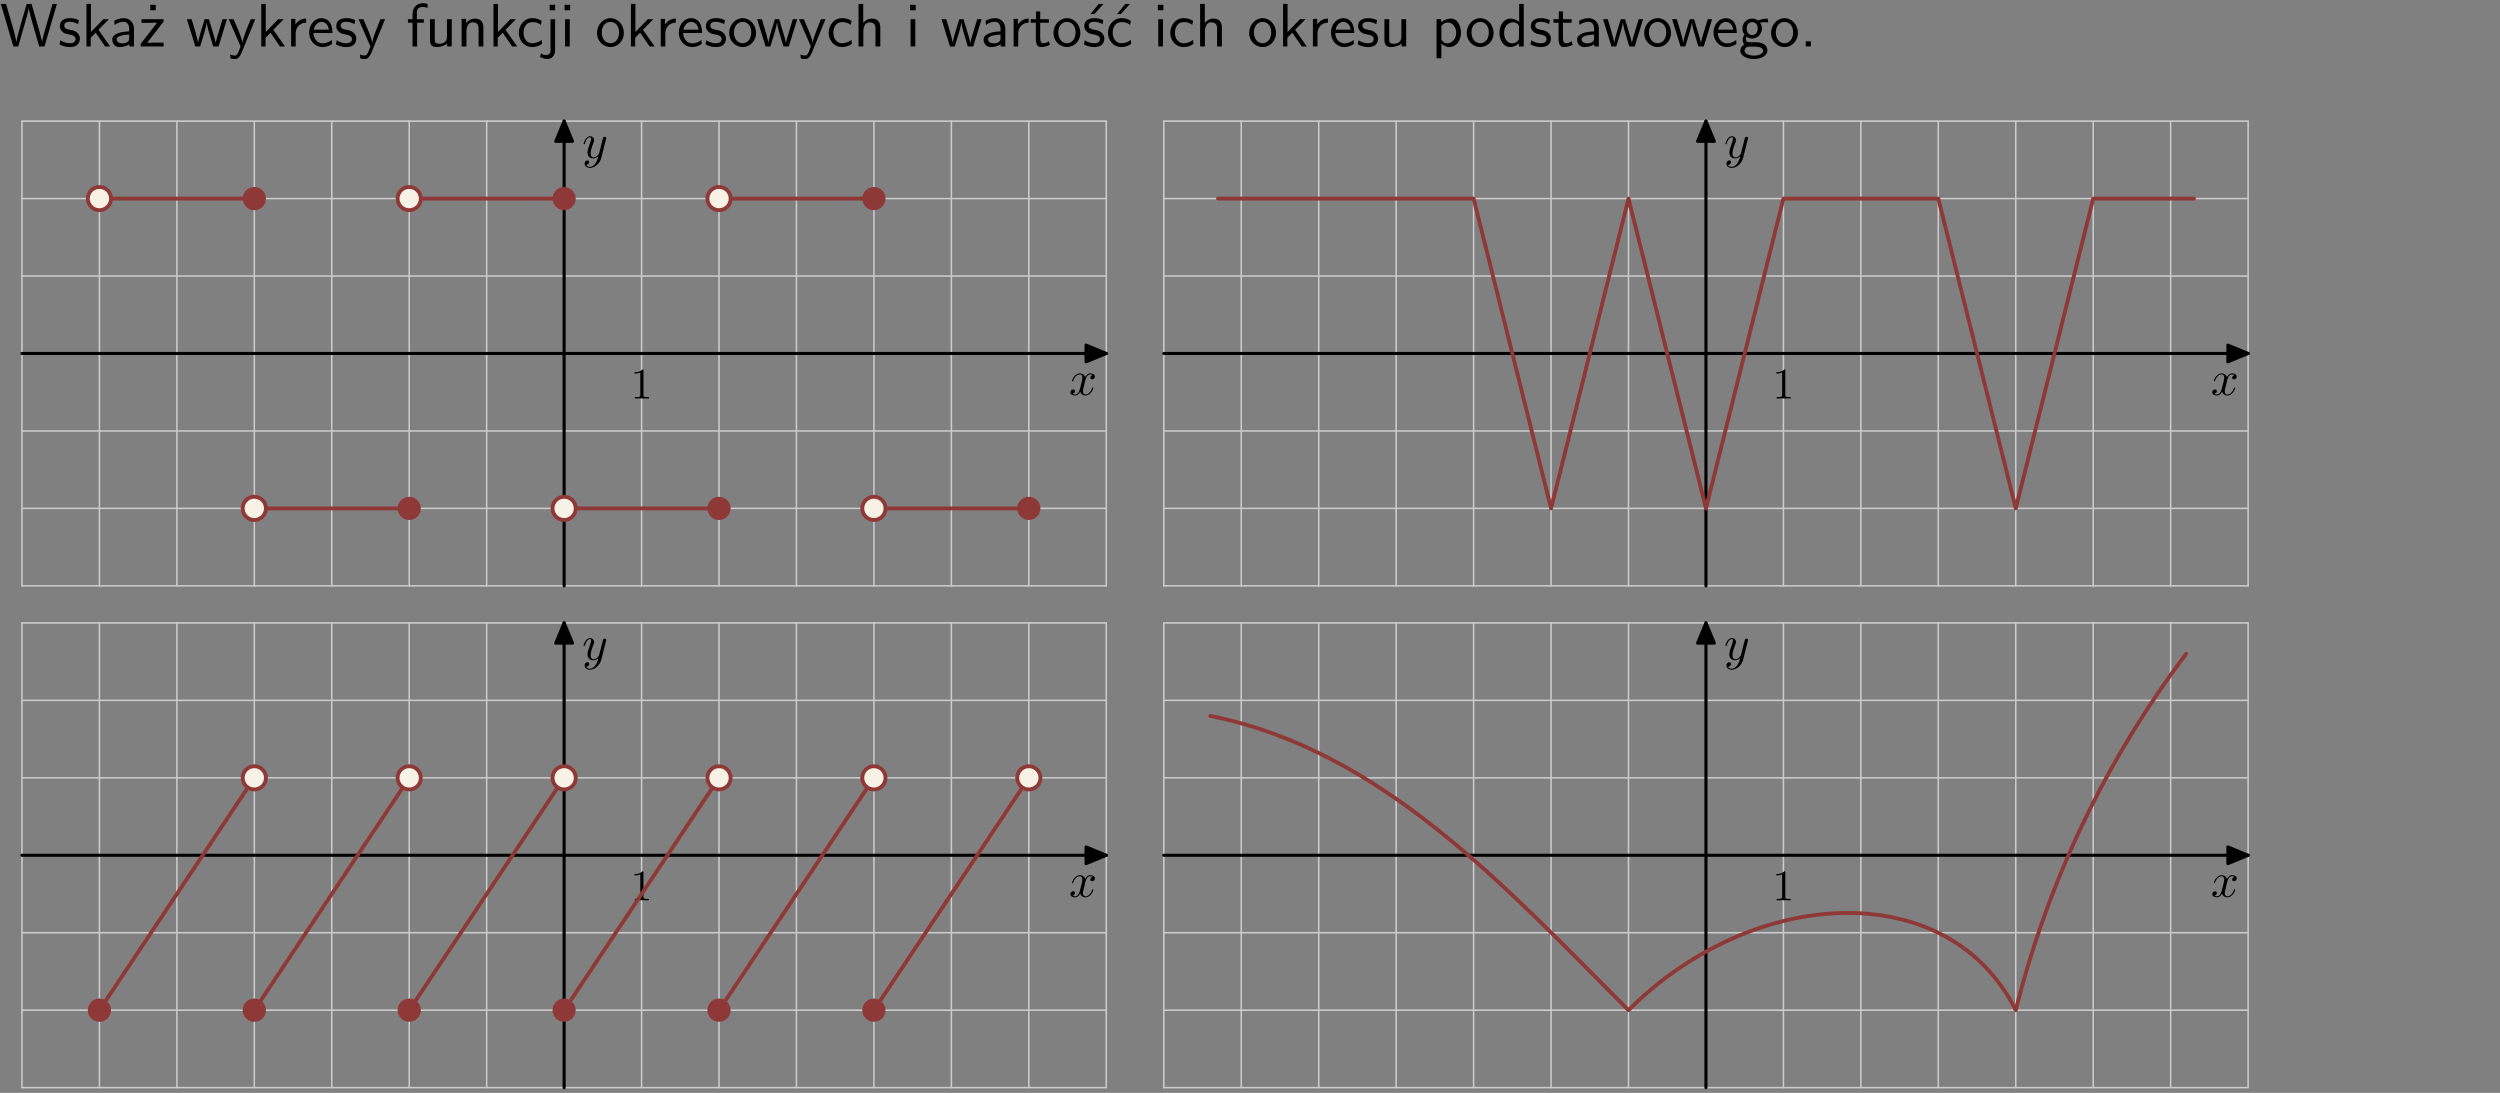 <?xml version="1.0" encoding="UTF-8"?>
<svg width="366pt" height="160pt" version="1.2" viewBox="0 0 366 160" xmlns="http://www.w3.org/2000/svg" xmlns:xlink="http://www.w3.org/1999/xlink">
 <rect x="0" y="0" width="366" height="160" fill="#808080" stroke="none"/>
 <defs>
  <symbol id="glyph0-1" overflow="visible">
   <path d="m8.328-6.219h-0.641l-0.812 2.812c-0.234 0.797-0.672 2.297-0.719 2.766 0-0.016-0.062-0.484-0.656-2.531l-0.875-3.047h-0.719l-0.812 2.797c-0.203 0.688-0.641 2.25-0.688 2.766h-0.016c-0.031-0.359-0.281-1.25-0.344-1.547-0.125-0.422-0.172-0.609-0.422-1.484l-0.734-2.531h-0.766l1.828 6.219h0.719l0.891-3.109c0.203-0.656 0.578-2 0.641-2.453 0.047 0.266 0.25 1.109 0.5 1.969l1.031 3.594h0.781z"/>
  </symbol>
  <symbol id="glyph0-2" overflow="visible">
   <path d="m3.078-3.844c-0.469-0.219-0.828-0.297-1.297-0.297-0.219 0-1.484 0-1.484 1.188 0 0.438 0.266 0.719 0.484 0.891 0.281 0.203 0.469 0.234 0.969 0.328 0.328 0.062 0.844 0.172 0.844 0.656 0 0.609-0.703 0.609-0.844 0.609-0.734 0-1.234-0.328-1.391-0.438l-0.109 0.609c0.281 0.141 0.781 0.391 1.516 0.391 0.156 0 0.641 0 1.031-0.281 0.281-0.219 0.438-0.578 0.438-0.953 0-0.5-0.344-0.812-0.359-0.828-0.344-0.312-0.594-0.375-1.031-0.453-0.5-0.094-0.906-0.188-0.906-0.625 0-0.562 0.641-0.562 0.75-0.562 0.297 0 0.766 0.047 1.281 0.344z"/>
  </symbol>
  <symbol id="glyph0-3" overflow="visible">
   <path d="m2.516-2.438 1.516-1.547h-0.812l-1.812 1.875v-4.109h-0.656v6.219h0.625v-1.266l0.719-0.75 1.391 2.016h0.734z"/>
  </symbol>
  <symbol id="glyph0-4" overflow="visible">
   <path d="m3.578-2.594c0-0.906-0.656-1.547-1.484-1.547-0.578 0-0.984 0.156-1.406 0.391l0.062 0.594c0.453-0.328 0.906-0.453 1.344-0.453 0.422 0 0.781 0.359 0.781 1.031v0.375c-1.344 0.031-2.484 0.406-2.484 1.188 0 0.391 0.25 1.109 1.031 1.109 0.125 0 0.969-0.016 1.484-0.422v0.328h0.672zm-0.703 1.406c0 0.172 0 0.391-0.297 0.562-0.266 0.172-0.609 0.172-0.703 0.172-0.438 0-0.828-0.203-0.828-0.578 0-0.625 1.453-0.688 1.828-0.703z"/>
  </symbol>
  <symbol id="glyph0-5" overflow="visible">
   <path d="m3.594-3.625v-0.359h-3.219v0.531h1.25c0.109 0 0.219-0.016 0.328-0.016h0.688l-2.391 3.094v0.375h3.359v-0.562h-1.328c-0.109 0-0.203 0.016-0.312 0.016h-0.766zm-1.141-2.469h-0.797v0.797h0.797z"/>
  </symbol>
  <symbol id="glyph0-6" overflow="visible">
   <path d="m5.984-3.984h-0.641l-0.578 1.906c-0.109 0.312-0.375 1.203-0.422 1.594-0.031-0.281-0.266-1.078-0.422-1.594l-0.578-1.906h-0.625l-0.516 1.688c-0.094 0.312-0.406 1.344-0.438 1.797-0.047-0.422-0.344-1.438-0.484-1.938l-0.469-1.547h-0.688l1.234 3.984h0.703c0.047-0.141 0.359-1.141 0.562-1.844 0.125-0.422 0.375-1.297 0.391-1.641h0.016c0.016 0.25 0.172 0.875 0.281 1.266l0.656 2.219h0.797z"/>
  </symbol>
  <symbol id="glyph0-7" overflow="visible">
   <path d="m4-3.984h-0.672c-1.172 2.859-1.188 3.266-1.188 3.469h-0.016c-0.047-0.594-0.766-2.266-0.812-2.344l-0.484-1.125h-0.703l1.734 3.984c-0.094 0.281-0.281 0.719-0.312 0.812-0.234 0.516-0.391 0.516-0.516 0.516-0.141 0-0.438-0.031-0.703-0.141l0.062 0.578c0.188 0.047 0.438 0.078 0.641 0.078 0.312 0 0.641-0.109 1.016-1.031z"/>
  </symbol>
  <symbol id="glyph0-8" overflow="visible">
   <path d="m1.406-1.922c0-0.891 0.641-1.547 1.531-1.562v-0.594c-0.797 0-1.297 0.453-1.578 0.859v-0.812h-0.625v4.031h0.672z"/>
  </symbol>
  <symbol id="glyph0-9" overflow="visible">
   <path d="m3.719-1.969c0-0.297-0.016-0.969-0.359-1.516-0.375-0.547-0.922-0.656-1.25-0.656-0.984 0-1.797 0.953-1.797 2.109 0 1.188 0.859 2.125 1.938 2.125 0.562 0 1.078-0.203 1.422-0.469l-0.047-0.578c-0.562 0.469-1.156 0.5-1.359 0.5-0.719 0-1.297-0.625-1.328-1.516zm-2.734-0.484c0.141-0.688 0.625-1.141 1.125-1.141 0.469 0 0.969 0.312 1.094 1.141z"/>
  </symbol>
  <symbol id="glyph0-10" overflow="visible">
   <path d="m1.578-3.469h0.984v-0.516h-1.016v-1.062c0-0.672 0.609-0.734 0.844-0.734 0.172 0 0.422 0.016 0.719 0.156v-0.594c-0.109-0.031-0.391-0.109-0.719-0.109-0.844 0-1.484 0.641-1.484 1.531v0.812h-0.672v0.516h0.672v3.469h0.672z"/>
  </symbol>
  <symbol id="glyph0-11" overflow="visible">
   <path d="m3.906-3.984h-0.703v2.609c0 0.672-0.5 0.984-1.078 0.984-0.641 0-0.703-0.234-0.703-0.625v-2.969h-0.703v3c0 0.656 0.219 1.078 0.953 1.078 0.484 0 1.125-0.141 1.562-0.531v0.438h0.672z"/>
  </symbol>
  <symbol id="glyph0-12" overflow="visible">
   <path d="m3.906-2.672c0-0.594-0.141-1.406-1.234-1.406-0.812 0-1.25 0.609-1.297 0.672v-0.625h-0.656v4.031h0.703v-2.203c0-0.594 0.234-1.328 0.906-1.328 0.859 0 0.875 0.641 0.875 0.922v2.609h0.703z"/>
  </symbol>
  <symbol id="glyph0-13" overflow="visible">
   <path d="m3.672-3.75c-0.531-0.297-0.828-0.391-1.375-0.391-1.25 0-1.969 1.094-1.969 2.156 0 1.109 0.812 2.078 1.938 2.078 0.484 0 0.969-0.125 1.453-0.453l-0.047-0.594c-0.469 0.359-0.953 0.484-1.406 0.484-0.734 0-1.25-0.656-1.25-1.531 0-0.703 0.344-1.562 1.297-1.562 0.453 0 0.766 0.078 1.25 0.391z"/>
  </symbol>
  <symbol id="glyph0-14" overflow="visible">
   <path d="m1.656-6.094h-0.797v0.797h0.797zm-2.203 7.625c0.438 0.25 0.844 0.312 1.078 0.312 0.562 0 1.125-0.469 1.125-1.312v-4.516h-0.672v4.594c0 0.578-0.453 0.656-0.703 0.656-0.266 0-0.5-0.094-0.688-0.281z"/>
  </symbol>
  <symbol id="glyph0-15" overflow="visible">
   <path d="m1.469-6.094h-0.812v0.797h0.812zm-0.062 2.109h-0.688v3.984h0.688z"/>
  </symbol>
  <symbol id="glyph0-16" overflow="visible">
   <path d="m4.203-1.969c0-1.203-0.891-2.172-1.953-2.172-1.109 0-1.984 1-1.984 2.172s0.922 2.062 1.969 2.062c1.078 0 1.969-0.906 1.969-2.062zm-1.969 1.5c-0.625 0-1.266-0.516-1.266-1.594s0.688-1.531 1.266-1.531c0.625 0 1.266 0.469 1.266 1.531s-0.609 1.594-1.266 1.594z"/>
  </symbol>
  <symbol id="glyph0-17" overflow="visible">
   <path d="m3.906-2.672c0-0.594-0.141-1.406-1.234-1.406-0.562 0-0.984 0.281-1.266 0.641v-2.781h-0.688v6.219h0.703v-2.203c0-0.594 0.234-1.328 0.906-1.328 0.859 0 0.875 0.641 0.875 0.922v2.609h0.703z"/>
  </symbol>
  <symbol id="glyph0-18" overflow="visible">
   <path d="m1.562-3.469h1.266v-0.516h-1.266v-1.141h-0.609v1.141h-0.781v0.516h0.75v2.406c0 0.531 0.125 1.156 0.75 1.156s1.078-0.219 1.312-0.328l-0.156-0.531c-0.234 0.188-0.516 0.297-0.797 0.297-0.344 0-0.469-0.281-0.469-0.75z"/>
  </symbol>
  <symbol id="glyph0-19" overflow="visible">
   <path d="m3.078-3.844c-0.469-0.219-0.828-0.297-1.297-0.297-0.219 0-1.484 0-1.484 1.188 0 0.438 0.266 0.719 0.484 0.891 0.281 0.203 0.469 0.234 0.969 0.328 0.328 0.062 0.844 0.172 0.844 0.656 0 0.609-0.703 0.609-0.844 0.609-0.734 0-1.234-0.328-1.391-0.438l-0.109 0.609c0.281 0.141 0.781 0.391 1.516 0.391 0.156 0 0.641 0 1.031-0.281 0.281-0.219 0.438-0.578 0.438-0.953 0-0.5-0.344-0.812-0.359-0.828-0.344-0.312-0.594-0.375-1.031-0.453-0.5-0.094-0.906-0.188-0.906-0.625 0-0.562 0.641-0.562 0.75-0.562 0.297 0 0.766 0.047 1.281 0.344zm0.031-2.375h-0.703l-1.203 1.484h0.562z"/>
  </symbol>
  <symbol id="glyph0-20" overflow="visible">
   <path d="m3.672-3.75c-0.531-0.297-0.828-0.391-1.375-0.391-1.25 0-1.969 1.094-1.969 2.156 0 1.109 0.812 2.078 1.938 2.078 0.484 0 0.969-0.125 1.453-0.453l-0.047-0.594c-0.469 0.359-0.953 0.484-1.406 0.484-0.734 0-1.25-0.656-1.25-1.531 0-0.703 0.344-1.562 1.297-1.562 0.453 0 0.766 0.078 1.25 0.391zm-0.125-2.469h-0.688l-1.203 1.484h0.547z"/>
  </symbol>
  <symbol id="glyph0-21" overflow="visible">
   <path d="m1.438-0.406c0.281 0.25 0.672 0.5 1.203 0.5 0.875 0 1.672-0.875 1.672-2.094 0-1.078-0.578-2.078-1.438-2.078-0.531 0-1.047 0.188-1.469 0.531v-0.438h-0.672v5.719h0.703zm0-2.578c0.219-0.312 0.562-0.516 0.953-0.516 0.672 0 1.219 0.672 1.219 1.5 0 0.922-0.641 1.547-1.312 1.547-0.344 0-0.594-0.172-0.766-0.422-0.094-0.125-0.094-0.141-0.094-0.312z"/>
  </symbol>
  <symbol id="glyph0-22" overflow="visible">
   <path d="m3.891-6.219h-0.672v2.625c-0.469-0.391-0.969-0.484-1.312-0.484-0.891 0-1.578 0.938-1.578 2.094 0 1.172 0.688 2.078 1.531 2.078 0.297 0 0.828-0.078 1.328-0.562v0.469h0.703zm-0.703 4.969c0 0.125 0 0.297-0.297 0.547-0.203 0.188-0.422 0.25-0.656 0.25-0.562 0-1.219-0.422-1.219-1.531 0-1.188 0.781-1.547 1.312-1.547 0.391 0 0.672 0.203 0.859 0.484z"/>
  </symbol>
  <symbol id="glyph0-23" overflow="visible">
   <path d="m3.156-3.5c0.203 0 0.453-0.047 0.672-0.047 0.156 0 0.5 0.031 0.516 0.031l-0.094-0.562c-0.625 0-1.141 0.172-1.422 0.281-0.188-0.156-0.484-0.281-0.844-0.281-0.781 0-1.422 0.641-1.422 1.453 0 0.344 0.109 0.656 0.297 0.891-0.266 0.375-0.266 0.719-0.266 0.766 0 0.234 0.078 0.5 0.234 0.688-0.469 0.266-0.578 0.688-0.578 0.922 0 0.672 0.891 1.203 1.984 1.203 1.109 0 1.984-0.531 1.984-1.219 0-1.25-1.5-1.25-1.844-1.25h-0.781c-0.125 0-0.531 0-0.531-0.469 0-0.094 0.047-0.25 0.109-0.328 0.188 0.141 0.484 0.266 0.812 0.266 0.812 0 1.438-0.672 1.438-1.469 0-0.422-0.203-0.75-0.297-0.891zm-1.172 1.828c-0.328 0-0.797-0.203-0.797-0.953 0-0.734 0.469-0.938 0.797-0.938 0.391 0 0.812 0.25 0.812 0.938 0 0.703-0.422 0.953-0.812 0.953zm0.406 1.703c0.188 0 1.203 0 1.203 0.609 0 0.406-0.609 0.703-1.344 0.703s-1.375-0.281-1.375-0.703c0-0.031 0-0.609 0.703-0.609z"/>
  </symbol>
  <symbol id="glyph0-24" overflow="visible">
   <path d="m1.609-0.75h-0.734v0.75h0.734z"/>
  </symbol>
  <symbol id="glyph1-1" overflow="visible">
   <path d="m2.391-2.172c0.047-0.188 0.219-0.844 0.719-0.844 0.031 0 0.203 0 0.359 0.094-0.203 0.031-0.344 0.219-0.344 0.391 0 0.109 0.078 0.25 0.266 0.25 0.156 0 0.391-0.125 0.391-0.422 0-0.359-0.422-0.469-0.672-0.469-0.406 0-0.656 0.375-0.75 0.547-0.172-0.469-0.562-0.547-0.781-0.547-0.734 0-1.141 0.922-1.141 1.109 0 0.062 0.062 0.062 0.078 0.062 0.062 0 0.078-0.016 0.094-0.078 0.25-0.75 0.719-0.938 0.969-0.938 0.125 0 0.375 0.062 0.375 0.484 0 0.219-0.109 0.703-0.375 1.703-0.125 0.453-0.375 0.75-0.688 0.75-0.047 0-0.203 0-0.359-0.094 0.172-0.031 0.344-0.188 0.344-0.391 0-0.188-0.172-0.25-0.266-0.25-0.219 0-0.406 0.188-0.406 0.422 0 0.328 0.359 0.469 0.672 0.469 0.484 0 0.734-0.5 0.766-0.547 0.078 0.266 0.344 0.547 0.766 0.547 0.75 0 1.156-0.922 1.156-1.109 0-0.062-0.062-0.062-0.094-0.062-0.062 0-0.078 0.031-0.094 0.078-0.234 0.766-0.719 0.938-0.953 0.938-0.281 0-0.391-0.234-0.391-0.469 0-0.156 0.047-0.328 0.125-0.641z"/>
  </symbol>
  <symbol id="glyph1-2" overflow="visible">
   <path d="m3.484-2.734c0.031-0.094 0.031-0.109 0.031-0.156 0-0.141-0.109-0.203-0.203-0.203-0.078 0-0.188 0.047-0.25 0.156-0.016 0.031-0.078 0.25-0.109 0.391l-0.141 0.562-0.328 1.297c-0.031 0.109-0.328 0.609-0.812 0.609-0.359 0-0.438-0.312-0.438-0.578 0-0.328 0.125-0.781 0.359-1.406 0.125-0.297 0.156-0.375 0.156-0.516 0-0.328-0.234-0.594-0.594-0.594-0.688 0-0.953 1.047-0.953 1.109s0.078 0.062 0.094 0.062c0.062 0 0.078-0.016 0.109-0.125 0.203-0.672 0.484-0.891 0.734-0.891 0.047 0 0.172 0 0.172 0.234 0 0.172-0.078 0.359-0.125 0.5-0.281 0.766-0.406 1.172-0.406 1.5 0 0.641 0.438 0.859 0.875 0.859 0.266 0 0.516-0.125 0.719-0.328-0.094 0.375-0.188 0.734-0.469 1.109-0.188 0.25-0.453 0.453-0.781 0.453-0.109 0-0.422-0.016-0.547-0.297 0.109 0 0.203 0 0.297-0.094 0.078-0.062 0.156-0.156 0.156-0.297 0-0.219-0.203-0.25-0.266-0.25-0.172 0-0.406 0.125-0.406 0.469 0 0.359 0.312 0.625 0.766 0.625 0.734 0 1.469-0.656 1.672-1.469z"/>
  </symbol>
  <symbol id="glyph2-1" overflow="visible">
   <path d="m1.875-4.078c0-0.156 0-0.172-0.141-0.172-0.406 0.406-0.969 0.406-1.172 0.406v0.203c0.125 0 0.516 0 0.844-0.172v3.312c0 0.219-0.016 0.297-0.594 0.297h-0.203v0.203c0.219-0.016 0.781-0.016 1.031-0.016s0.812 0 1.031 0.016v-0.203h-0.203c-0.578 0-0.594-0.062-0.594-0.297z"/>
  </symbol>
  <clipPath id="clip1">
   <path d="m0 0h365.67v1h-365.67z"/>
  </clipPath>
 </defs>
 <g id="surface1">
  <g>
   <use y="6.798" xlink:href="#glyph0-1"/>
   <use x="8.468" y="6.798" xlink:href="#glyph0-2"/>
   <use x="11.905" y="6.798" xlink:href="#glyph0-3"/>
  </g>
  <g>
   <use x="16.037" y="6.798" xlink:href="#glyph0-4"/>
   <use x="20.347" y="6.798" xlink:href="#glyph0-5"/>
  </g>
  <g>
   <use x="27.239" y="6.798" xlink:href="#glyph0-6"/>
   <use x="33.366" y="6.798" xlink:href="#glyph0-7"/>
   <use x="37.5" y="6.798" xlink:href="#glyph0-3"/>
   <use x="41.884" y="6.798" xlink:href="#glyph0-8"/>
   <use x="44.948" y="6.798" xlink:href="#glyph0-9"/>
   <use x="48.932" y="6.798" xlink:href="#glyph0-2"/>
   <use x="52.369" y="6.798" xlink:href="#glyph0-7"/>
  </g>
  <g>
   <use x="59.489" y="6.798" xlink:href="#glyph0-10"/>
   <use x="62.23" y="6.798" xlink:href="#glyph0-11"/>
   <use x="66.862" y="6.798" xlink:href="#glyph0-12"/>
   <use x="71.495" y="6.798" xlink:href="#glyph0-3"/>
  </g>
  <g>
   <use x="75.628" y="6.798" xlink:href="#glyph0-13"/>
   <use x="79.613" y="6.798" xlink:href="#glyph0-14"/>
   <use x="82.004" y="6.798" xlink:href="#glyph0-15"/>
  </g>
  <g>
   <use x="87.132" y="6.798" xlink:href="#glyph0-16"/>
   <use x="91.615" y="6.798" xlink:href="#glyph0-3"/>
   <use x="95.999" y="6.798" xlink:href="#glyph0-8"/>
   <use x="99.063" y="6.798" xlink:href="#glyph0-9"/>
   <use x="103.047" y="6.798" xlink:href="#glyph0-2"/>
   <use x="106.484" y="6.798" xlink:href="#glyph0-16"/>
  </g>
  <g>
   <use x="110.725" y="6.798" xlink:href="#glyph0-6"/>
   <use x="116.852" y="6.798" xlink:href="#glyph0-7"/>
   <use x="120.986" y="6.798" xlink:href="#glyph0-13"/>
   <use x="124.971" y="6.798" xlink:href="#glyph0-17"/>
  </g>
  <g>
   <use x="132.59" y="6.798" xlink:href="#glyph0-15"/>
  </g>
  <g>
   <use x="137.718" y="6.798" xlink:href="#glyph0-6"/>
  </g>
  <g>
   <use x="143.602" y="6.798" xlink:href="#glyph0-4"/>
  </g>
  <g>
   <use x="147.66" y="6.798" xlink:href="#glyph0-8"/>
   <use x="150.724" y="6.798" xlink:href="#glyph0-18"/>
   <use x="153.962" y="6.798" xlink:href="#glyph0-16"/>
   <use x="158.445" y="6.798" xlink:href="#glyph0-19"/>
   <use x="161.882" y="6.798" xlink:href="#glyph0-20"/>
  </g>
  <g>
   <use x="168.853" y="6.798" xlink:href="#glyph0-15"/>
   <use x="170.995" y="6.798" xlink:href="#glyph0-13"/>
   <use x="174.979" y="6.798" xlink:href="#glyph0-17"/>
  </g>
  <g>
   <use x="182.607" y="6.798" xlink:href="#glyph0-16"/>
   <use x="187.09" y="6.798" xlink:href="#glyph0-3"/>
   <use x="191.474" y="6.798" xlink:href="#glyph0-8"/>
   <use x="194.538" y="6.798" xlink:href="#glyph0-9"/>
   <use x="198.522" y="6.798" xlink:href="#glyph0-2"/>
   <use x="201.959" y="6.798" xlink:href="#glyph0-11"/>
  </g>
  <g>
   <use x="209.578" y="6.798" xlink:href="#glyph0-21"/>
  </g>
  <g>
   <use x="214.462" y="6.798" xlink:href="#glyph0-16"/>
  </g>
  <g>
   <use x="219.187" y="6.798" xlink:href="#glyph0-22"/>
   <use x="223.82" y="6.798" xlink:href="#glyph0-2"/>
   <use x="227.257" y="6.798" xlink:href="#glyph0-18"/>
   <use x="230.495" y="6.798" xlink:href="#glyph0-4"/>
  </g>
  <g>
   <use x="234.562" y="6.798" xlink:href="#glyph0-6"/>
  </g>
  <g>
   <use x="240.438" y="6.798" xlink:href="#glyph0-16"/>
  </g>
  <g>
   <use x="244.67" y="6.798" xlink:href="#glyph0-6"/>
  </g>
  <g>
   <use x="250.545" y="6.798" xlink:href="#glyph0-9"/>
   <use x="254.53" y="6.798" xlink:href="#glyph0-23"/>
   <use x="259.013" y="6.798" xlink:href="#glyph0-16"/>
   <use x="263.496" y="6.798" xlink:href="#glyph0-24"/>
  </g>
  <path transform="matrix(.8 0 0 -.8 3.216 85.766)" d="m-0.001 2.6875e-4v0" fill="none" stroke="#f7f2e5" stroke-linecap="round" stroke-linejoin="round" stroke-miterlimit="10" stroke-width=".028"/>
  <path transform="matrix(.8 0 0 -.8 3.216 85.766)" d="m-0.001 2.6875e-4v85.039" fill="none" stroke="#cbcbcb" stroke-linecap="round" stroke-linejoin="round" stroke-miterlimit="10" stroke-width=".283"/>
  <path transform="matrix(.8 0 0 -.8 3.216 85.766)" d="m14.174 2.6875e-4v85.039" fill="none" stroke="#cbcbcb" stroke-linecap="round" stroke-linejoin="round" stroke-miterlimit="10" stroke-width=".283"/>
  <path transform="matrix(.8 0 0 -.8 3.216 85.766)" d="m28.348 2.6875e-4v85.039" fill="none" stroke="#cbcbcb" stroke-linecap="round" stroke-linejoin="round" stroke-miterlimit="10" stroke-width=".283"/>
  <path transform="matrix(.8 0 0 -.8 3.216 85.766)" d="m42.518 2.6875e-4v85.039" fill="none" stroke="#cbcbcb" stroke-linecap="round" stroke-linejoin="round" stroke-miterlimit="10" stroke-width=".283"/>
  <path transform="matrix(.8 0 0 -.8 3.216 85.766)" d="m56.693 2.6875e-4v85.039" fill="none" stroke="#cbcbcb" stroke-linecap="round" stroke-linejoin="round" stroke-miterlimit="10" stroke-width=".283"/>
  <path transform="matrix(.8 0 0 -.8 3.216 85.766)" d="m70.868 2.6875e-4v85.039" fill="none" stroke="#cbcbcb" stroke-linecap="round" stroke-linejoin="round" stroke-miterlimit="10" stroke-width=".283"/>
  <path transform="matrix(.8 0 0 -.8 3.216 85.766)" d="m85.038 2.6875e-4v85.039" fill="none" stroke="#cbcbcb" stroke-linecap="round" stroke-linejoin="round" stroke-miterlimit="10" stroke-width=".283"/>
  <path transform="matrix(.8 0 0 -.8 3.216 85.766)" d="m99.213 2.6875e-4v85.039" fill="none" stroke="#cbcbcb" stroke-linecap="round" stroke-linejoin="round" stroke-miterlimit="10" stroke-width=".283"/>
  <path transform="matrix(.8 0 0 -.8 3.216 85.766)" d="m113.39 2.6875e-4v85.039" fill="none" stroke="#cbcbcb" stroke-linecap="round" stroke-linejoin="round" stroke-miterlimit="10" stroke-width=".283"/>
  <path transform="matrix(.8 0 0 -.8 3.216 85.766)" d="m127.56 2.6875e-4v85.039" fill="none" stroke="#cbcbcb" stroke-linecap="round" stroke-linejoin="round" stroke-miterlimit="10" stroke-width=".283"/>
  <path transform="matrix(.8 0 0 -.8 3.216 85.766)" d="m141.73 2.6875e-4v85.039" fill="none" stroke="#cbcbcb" stroke-linecap="round" stroke-linejoin="round" stroke-miterlimit="10" stroke-width=".283"/>
  <path transform="matrix(.8 0 0 -.8 3.216 85.766)" d="m155.91 2.6875e-4v85.039" fill="none" stroke="#cbcbcb" stroke-linecap="round" stroke-linejoin="round" stroke-miterlimit="10" stroke-width=".283"/>
  <path transform="matrix(.8 0 0 -.8 3.216 85.766)" d="m170.08 2.6875e-4v85.039" fill="none" stroke="#cbcbcb" stroke-linecap="round" stroke-linejoin="round" stroke-miterlimit="10" stroke-width=".283"/>
  <path transform="matrix(.8 0 0 -.8 3.216 85.766)" d="m184.25 2.6875e-4v85.039" fill="none" stroke="#cbcbcb" stroke-linecap="round" stroke-linejoin="round" stroke-miterlimit="10" stroke-width=".283"/>
  <path transform="matrix(.8 0 0 -.8 3.216 85.766)" d="m198.43 2.6875e-4v85.039" fill="none" stroke="#cbcbcb" stroke-linecap="round" stroke-linejoin="round" stroke-miterlimit="10" stroke-width=".283"/>
  <path transform="matrix(.8 0 0 -.8 3.216 85.766)" d="m-0.001 2.6875e-4h198.43" fill="none" stroke="#cbcbcb" stroke-linecap="round" stroke-linejoin="round" stroke-miterlimit="10" stroke-width=".283"/>
  <path transform="matrix(.8 0 0 -.8 3.216 85.766)" d="m-0.001 14.175h198.43" fill="none" stroke="#cbcbcb" stroke-linecap="round" stroke-linejoin="round" stroke-miterlimit="10" stroke-width=".283"/>
  <path transform="matrix(.8 0 0 -.8 3.216 85.766)" d="m-0.001 28.345h198.43" fill="none" stroke="#cbcbcb" stroke-linecap="round" stroke-linejoin="round" stroke-miterlimit="10" stroke-width=".283"/>
  <path transform="matrix(.8 0 0 -.8 3.216 85.766)" d="m-0.001 42.52h198.43" fill="none" stroke="#cbcbcb" stroke-linecap="round" stroke-linejoin="round" stroke-miterlimit="10" stroke-width=".283"/>
  <path transform="matrix(.8 0 0 -.8 3.216 85.766)" d="m-0.001 56.695h198.43" fill="none" stroke="#cbcbcb" stroke-linecap="round" stroke-linejoin="round" stroke-miterlimit="10" stroke-width=".283"/>
  <path transform="matrix(.8 0 0 -.8 3.216 85.766)" d="m-0.001 70.865h198.43" fill="none" stroke="#cbcbcb" stroke-linecap="round" stroke-linejoin="round" stroke-miterlimit="10" stroke-width=".283"/>
  <path transform="matrix(.8 0 0 -.8 3.216 85.766)" d="m-0.001 85.039h198.43" fill="none" stroke="#cbcbcb" stroke-linecap="round" stroke-linejoin="round" stroke-miterlimit="10" stroke-width=".283"/>
  <path transform="matrix(.8 0 0 -.8 3.216 85.766)" d="m-0.001 42.52h198.43" fill="none" stroke="#000" stroke-linecap="round" stroke-linejoin="round" stroke-miterlimit="10" stroke-width=".567"/>
  <path transform="matrix(.8 0 0 -.8 3.216 85.766)" d="m194.73 40.991 3.696 1.528-3.696 1.528zm0 0" stroke="#000" stroke-linecap="round" stroke-linejoin="round" stroke-miterlimit="10" stroke-width=".567"/>
  <path transform="matrix(.8 0 0 -.8 3.216 85.766)" d="m99.213 2.6875e-4v85.039" fill="none" stroke="#000" stroke-linecap="round" stroke-linejoin="round" stroke-miterlimit="10" stroke-width=".567"/>
  <path transform="matrix(.8 0 0 -.8 3.216 85.766)" d="m100.75 81.343-1.533 3.696-1.533-3.696zm0 0" stroke="#000" stroke-linecap="round" stroke-linejoin="round" stroke-miterlimit="10" stroke-width=".567"/>
  <g>
   <use x="156.505" y="57.83" xlink:href="#glyph1-1"/>
  </g>
  <g>
   <use x="85.234" y="23.116" xlink:href="#glyph1-2"/>
  </g>
  <g>
   <use x="92.33" y="58.339" xlink:href="#glyph2-1"/>
  </g>
  <path transform="matrix(.8 0 0 -.8 3.216 85.766)" d="m14.174 70.865h28.345" fill="none" stroke="#8e3937" stroke-linecap="round" stroke-linejoin="round" stroke-miterlimit="10" stroke-width=".709"/>
  <path transform="matrix(.8 0 0 -.8 3.216 85.766)" d="m16.298 70.865c0 1.177-0.952 2.129-2.124 2.129-1.177 0-2.124-0.952-2.124-2.129 0-1.172 0.947-2.124 2.124-2.124 1.172 0 2.124 0.952 2.124 2.124zm0 0" fill="#f7f2e5" stroke="#8e3937" stroke-linecap="round" stroke-linejoin="round" stroke-miterlimit="10" stroke-width=".709"/>
  <path d="m38.934 29.074c0-0.941-0.762-1.703-1.703-1.703-0.938 0-1.699 0.762-1.699 1.703 0 0.938 0.762 1.699 1.699 1.699 0.941 0 1.703-0.762 1.703-1.699z" fill="#8e3937"/>
  <path transform="matrix(.8 0 0 -.8 3.216 85.766)" d="m42.518 14.175h28.35" fill="none" stroke="#8e3937" stroke-linecap="round" stroke-linejoin="round" stroke-miterlimit="10" stroke-width=".709"/>
  <path transform="matrix(.8 0 0 -.8 3.216 85.766)" d="m44.647 14.175c0 1.172-0.952 2.124-2.129 2.124-1.172 0-2.124-0.952-2.124-2.124 0-1.177 0.952-2.129 2.124-2.129 1.177 0 2.129 0.952 2.129 2.129zm0 0" fill="#f7f2e5" stroke="#8e3937" stroke-linecap="round" stroke-linejoin="round" stroke-miterlimit="10" stroke-width=".709"/>
  <path d="m61.609 74.426c0-0.938-0.762-1.699-1.699-1.699-0.941 0-1.703 0.762-1.703 1.699 0 0.941 0.762 1.703 1.703 1.703 0.938 0 1.699-0.762 1.699-1.703z" fill="#8e3937"/>
  <path transform="matrix(.8 0 0 -.8 3.216 85.766)" d="m70.868 70.865h28.345" fill="none" stroke="#8e3937" stroke-linecap="round" stroke-linejoin="round" stroke-miterlimit="10" stroke-width=".709"/>
  <path transform="matrix(.8 0 0 -.8 3.216 85.766)" d="m72.992 70.865c0 1.177-0.952 2.129-2.124 2.129-1.177 0-2.129-0.952-2.129-2.129 0-1.172 0.952-2.124 2.129-2.124 1.172 0 2.124 0.952 2.124 2.124zm0 0" fill="#f7f2e5" stroke="#8e3937" stroke-linecap="round" stroke-linejoin="round" stroke-miterlimit="10" stroke-width=".709"/>
  <path d="m84.285 29.074c0-0.941-0.762-1.703-1.699-1.703s-1.699 0.762-1.699 1.703c0 0.938 0.762 1.699 1.699 1.699s1.699-0.762 1.699-1.699z" fill="#8e3937"/>
  <path transform="matrix(.8 0 0 -.8 3.216 85.766)" d="m99.213 14.175h28.345" fill="none" stroke="#8e3937" stroke-linecap="round" stroke-linejoin="round" stroke-miterlimit="10" stroke-width=".709"/>
  <path transform="matrix(.8 0 0 -.8 3.216 85.766)" d="m101.34 14.175c0 1.172-0.952 2.124-2.124 2.124s-2.124-0.952-2.124-2.124c0-1.177 0.952-2.129 2.124-2.129s2.124 0.952 2.124 2.129zm0 0" fill="#f7f2e5" stroke="#8e3937" stroke-linecap="round" stroke-linejoin="round" stroke-miterlimit="10" stroke-width=".709"/>
  <path d="m106.96 74.426c0-0.938-0.762-1.699-1.703-1.699-0.938 0-1.699 0.762-1.699 1.699 0 0.941 0.762 1.703 1.699 1.703 0.941 0 1.703-0.762 1.703-1.703z" fill="#8e3937"/>
  <path transform="matrix(.8 0 0 -.8 3.216 85.766)" d="m127.56 70.865h28.35" fill="none" stroke="#8e3937" stroke-linecap="round" stroke-linejoin="round" stroke-miterlimit="10" stroke-width=".709"/>
  <path transform="matrix(.8 0 0 -.8 3.216 85.766)" d="m129.69 70.865c0 1.177-0.952 2.129-2.129 2.129-1.172 0-2.124-0.952-2.124-2.129 0-1.172 0.952-2.124 2.124-2.124 1.177 0 2.129 0.952 2.129 2.124zm0 0" fill="#f7f2e5" stroke="#8e3937" stroke-linecap="round" stroke-linejoin="round" stroke-miterlimit="10" stroke-width=".709"/>
  <path d="m129.64 29.074c0-0.941-0.762-1.703-1.699-1.703-0.941 0-1.703 0.762-1.703 1.703 0 0.938 0.762 1.699 1.703 1.699 0.938 0 1.699-0.762 1.699-1.699z" fill="#8e3937"/>
  <path transform="matrix(.8 0 0 -.8 3.216 85.766)" d="m155.91 14.175h28.345" fill="none" stroke="#8e3937" stroke-linecap="round" stroke-linejoin="round" stroke-miterlimit="10" stroke-width=".709"/>
  <path transform="matrix(.8 0 0 -.8 3.216 85.766)" d="m158.03 14.175c0 1.172-0.952 2.124-2.124 2.124-1.177 0-2.129-0.952-2.129-2.124 0-1.177 0.952-2.129 2.129-2.129 1.172 0 2.124 0.952 2.124 2.129zm0 0" fill="#f7f2e5" stroke="#8e3937" stroke-linecap="round" stroke-linejoin="round" stroke-miterlimit="10" stroke-width=".709"/>
  <path d="m152.32 74.426c0-0.938-0.758-1.699-1.699-1.699-0.938 0-1.699 0.762-1.699 1.699 0 0.941 0.762 1.703 1.699 1.703 0.941 0 1.699-0.762 1.699-1.703z" fill="#8e3937"/>
  <path transform="matrix(.8 0 0 -.8 170.38 85.766)" d="m-0.001 2.6875e-4v0" fill="none" stroke="#f7f2e5" stroke-linecap="round" stroke-linejoin="round" stroke-miterlimit="10" stroke-width=".028"/>
  <path transform="matrix(.8 0 0 -.8 170.38 85.766)" d="m-0.001 2.6875e-4v85.039" fill="none" stroke="#cbcbcb" stroke-linecap="round" stroke-linejoin="round" stroke-miterlimit="10" stroke-width=".283"/>
  <path transform="matrix(.8 0 0 -.8 170.38 85.766)" d="m14.174 2.6875e-4v85.039" fill="none" stroke="#cbcbcb" stroke-linecap="round" stroke-linejoin="round" stroke-miterlimit="10" stroke-width=".283"/>
  <path transform="matrix(.8 0 0 -.8 170.38 85.766)" d="m28.349 2.6875e-4v85.039" fill="none" stroke="#cbcbcb" stroke-linecap="round" stroke-linejoin="round" stroke-miterlimit="10" stroke-width=".283"/>
  <path transform="matrix(.8 0 0 -.8 170.38 85.766)" d="m42.518 2.6875e-4v85.039" fill="none" stroke="#cbcbcb" stroke-linecap="round" stroke-linejoin="round" stroke-miterlimit="10" stroke-width=".283"/>
  <path transform="matrix(.8 0 0 -.8 170.38 85.766)" d="m56.693 2.6875e-4v85.039" fill="none" stroke="#cbcbcb" stroke-linecap="round" stroke-linejoin="round" stroke-miterlimit="10" stroke-width=".283"/>
  <path transform="matrix(.8 0 0 -.8 170.38 85.766)" d="m70.868 2.6875e-4v85.039" fill="none" stroke="#cbcbcb" stroke-linecap="round" stroke-linejoin="round" stroke-miterlimit="10" stroke-width=".283"/>
  <path transform="matrix(.8 0 0 -.8 170.38 85.766)" d="m85.038 2.6875e-4v85.039" fill="none" stroke="#cbcbcb" stroke-linecap="round" stroke-linejoin="round" stroke-miterlimit="10" stroke-width=".283"/>
  <path transform="matrix(.8 0 0 -.8 170.38 85.766)" d="m99.213 2.6875e-4v85.039" fill="none" stroke="#cbcbcb" stroke-linecap="round" stroke-linejoin="round" stroke-miterlimit="10" stroke-width=".283"/>
  <path transform="matrix(.8 0 0 -.8 170.38 85.766)" d="m113.39 2.6875e-4v85.039" fill="none" stroke="#cbcbcb" stroke-linecap="round" stroke-linejoin="round" stroke-miterlimit="10" stroke-width=".283"/>
  <path transform="matrix(.8 0 0 -.8 170.38 85.766)" d="m127.56 2.6875e-4v85.039" fill="none" stroke="#cbcbcb" stroke-linecap="round" stroke-linejoin="round" stroke-miterlimit="10" stroke-width=".283"/>
  <path transform="matrix(.8 0 0 -.8 170.38 85.766)" d="m141.73 2.6875e-4v85.039" fill="none" stroke="#cbcbcb" stroke-linecap="round" stroke-linejoin="round" stroke-miterlimit="10" stroke-width=".283"/>
  <path transform="matrix(.8 0 0 -.8 170.38 85.766)" d="m155.91 2.6875e-4v85.039" fill="none" stroke="#cbcbcb" stroke-linecap="round" stroke-linejoin="round" stroke-miterlimit="10" stroke-width=".283"/>
  <path transform="matrix(.8 0 0 -.8 170.38 85.766)" d="m170.08 2.6875e-4v85.039" fill="none" stroke="#cbcbcb" stroke-linecap="round" stroke-linejoin="round" stroke-miterlimit="10" stroke-width=".283"/>
  <path transform="matrix(.8 0 0 -.8 170.38 85.766)" d="m184.25 2.6875e-4v85.039" fill="none" stroke="#cbcbcb" stroke-linecap="round" stroke-linejoin="round" stroke-miterlimit="10" stroke-width=".283"/>
  <path transform="matrix(.8 0 0 -.8 170.38 85.766)" d="m198.43 2.6875e-4v85.039" fill="none" stroke="#cbcbcb" stroke-linecap="round" stroke-linejoin="round" stroke-miterlimit="10" stroke-width=".283"/>
  <path transform="matrix(.8 0 0 -.8 170.38 85.766)" d="m-0.001 2.6875e-4h198.43" fill="none" stroke="#cbcbcb" stroke-linecap="round" stroke-linejoin="round" stroke-miterlimit="10" stroke-width=".283"/>
  <path transform="matrix(.8 0 0 -.8 170.38 85.766)" d="m-0.001 14.175h198.43" fill="none" stroke="#cbcbcb" stroke-linecap="round" stroke-linejoin="round" stroke-miterlimit="10" stroke-width=".283"/>
  <path transform="matrix(.8 0 0 -.8 170.38 85.766)" d="m-0.001 28.345h198.43" fill="none" stroke="#cbcbcb" stroke-linecap="round" stroke-linejoin="round" stroke-miterlimit="10" stroke-width=".283"/>
  <path transform="matrix(.8 0 0 -.8 170.38 85.766)" d="m-0.001 42.52h198.43" fill="none" stroke="#cbcbcb" stroke-linecap="round" stroke-linejoin="round" stroke-miterlimit="10" stroke-width=".283"/>
  <path transform="matrix(.8 0 0 -.8 170.38 85.766)" d="m-0.001 56.695h198.43" fill="none" stroke="#cbcbcb" stroke-linecap="round" stroke-linejoin="round" stroke-miterlimit="10" stroke-width=".283"/>
  <path transform="matrix(.8 0 0 -.8 170.38 85.766)" d="m-0.001 70.865h198.43" fill="none" stroke="#cbcbcb" stroke-linecap="round" stroke-linejoin="round" stroke-miterlimit="10" stroke-width=".283"/>
  <path transform="matrix(.8 0 0 -.8 170.38 85.766)" d="m-0.001 85.039h198.43" fill="none" stroke="#cbcbcb" stroke-linecap="round" stroke-linejoin="round" stroke-miterlimit="10" stroke-width=".283"/>
  <path transform="matrix(.8 0 0 -.8 170.38 85.766)" d="m-0.001 42.52h198.43" fill="none" stroke="#000" stroke-linecap="round" stroke-linejoin="round" stroke-miterlimit="10" stroke-width=".567"/>
  <path transform="matrix(.8 0 0 -.8 170.38 85.766)" d="m194.73 40.991 3.696 1.528-3.696 1.528zm0 0" stroke="#000" stroke-linecap="round" stroke-linejoin="round" stroke-miterlimit="10" stroke-width=".567"/>
  <path transform="matrix(.8 0 0 -.8 170.38 85.766)" d="m99.213 2.6875e-4v85.039" fill="none" stroke="#000" stroke-linecap="round" stroke-linejoin="round" stroke-miterlimit="10" stroke-width=".567"/>
  <path transform="matrix(.8 0 0 -.8 170.38 85.766)" d="m100.75 81.343-1.533 3.696-1.533-3.696zm0 0" stroke="#000" stroke-linecap="round" stroke-linejoin="round" stroke-miterlimit="10" stroke-width=".567"/>
  <g>
   <use x="323.669" y="57.83" xlink:href="#glyph1-1"/>
  </g>
  <g>
   <use x="252.398" y="23.116" xlink:href="#glyph1-2"/>
  </g>
  <g>
   <use x="259.495" y="58.339" xlink:href="#glyph2-1"/>
  </g>
  <path transform="matrix(.8 0 0 -.8 170.38 85.766)" d="m9.921 70.865h46.772l14.175-56.689 14.17 56.689 14.175-56.689 14.175 56.689h28.345l14.175-56.689 14.17 56.689h18.428" fill="none" stroke="#8e3937" stroke-linecap="round" stroke-linejoin="round" stroke-miterlimit="10" stroke-width=".709"/>
  <path transform="matrix(.8 0 0 -.8 3.216 159.23)" d="m-0.001 0.002v0" fill="none" stroke="#f7f2e5" stroke-linecap="round" stroke-linejoin="round" stroke-miterlimit="10" stroke-width=".028"/>
  <path transform="matrix(.8 0 0 -.8 3.216 159.23)" d="m-0.001 0.002v85.039" fill="none" stroke="#cbcbcb" stroke-linecap="round" stroke-linejoin="round" stroke-miterlimit="10" stroke-width=".283"/>
  <path transform="matrix(.8 0 0 -.8 3.216 159.23)" d="m14.174 0.002v85.039" fill="none" stroke="#cbcbcb" stroke-linecap="round" stroke-linejoin="round" stroke-miterlimit="10" stroke-width=".283"/>
  <path transform="matrix(.8 0 0 -.8 3.216 159.23)" d="m28.348 0.002v85.039" fill="none" stroke="#cbcbcb" stroke-linecap="round" stroke-linejoin="round" stroke-miterlimit="10" stroke-width=".283"/>
  <path transform="matrix(.8 0 0 -.8 3.216 159.23)" d="m42.518 0.002v85.039" fill="none" stroke="#cbcbcb" stroke-linecap="round" stroke-linejoin="round" stroke-miterlimit="10" stroke-width=".283"/>
  <path transform="matrix(.8 0 0 -.8 3.216 159.23)" d="m56.693 0.002v85.039" fill="none" stroke="#cbcbcb" stroke-linecap="round" stroke-linejoin="round" stroke-miterlimit="10" stroke-width=".283"/>
  <path transform="matrix(.8 0 0 -.8 3.216 159.23)" d="m70.868 0.002v85.039" fill="none" stroke="#cbcbcb" stroke-linecap="round" stroke-linejoin="round" stroke-miterlimit="10" stroke-width=".283"/>
  <path transform="matrix(.8 0 0 -.8 3.216 159.23)" d="m85.038 0.002v85.039" fill="none" stroke="#cbcbcb" stroke-linecap="round" stroke-linejoin="round" stroke-miterlimit="10" stroke-width=".283"/>
  <path transform="matrix(.8 0 0 -.8 3.216 159.23)" d="m99.213 0.002v85.039" fill="none" stroke="#cbcbcb" stroke-linecap="round" stroke-linejoin="round" stroke-miterlimit="10" stroke-width=".283"/>
  <path transform="matrix(.8 0 0 -.8 3.216 159.23)" d="m113.39 0.002v85.039" fill="none" stroke="#cbcbcb" stroke-linecap="round" stroke-linejoin="round" stroke-miterlimit="10" stroke-width=".283"/>
  <path transform="matrix(.8 0 0 -.8 3.216 159.23)" d="m127.56 0.002v85.039" fill="none" stroke="#cbcbcb" stroke-linecap="round" stroke-linejoin="round" stroke-miterlimit="10" stroke-width=".283"/>
  <path transform="matrix(.8 0 0 -.8 3.216 159.23)" d="m141.73 0.002v85.039" fill="none" stroke="#cbcbcb" stroke-linecap="round" stroke-linejoin="round" stroke-miterlimit="10" stroke-width=".283"/>
  <path transform="matrix(.8 0 0 -.8 3.216 159.23)" d="m155.91 0.002v85.039" fill="none" stroke="#cbcbcb" stroke-linecap="round" stroke-linejoin="round" stroke-miterlimit="10" stroke-width=".283"/>
  <path transform="matrix(.8 0 0 -.8 3.216 159.23)" d="m170.08 0.002v85.039" fill="none" stroke="#cbcbcb" stroke-linecap="round" stroke-linejoin="round" stroke-miterlimit="10" stroke-width=".283"/>
  <path transform="matrix(.8 0 0 -.8 3.216 159.23)" d="m184.25 0.002v85.039" fill="none" stroke="#cbcbcb" stroke-linecap="round" stroke-linejoin="round" stroke-miterlimit="10" stroke-width=".283"/>
  <path transform="matrix(.8 0 0 -.8 3.216 159.23)" d="m198.43 0.002v85.039" fill="none" stroke="#cbcbcb" stroke-linecap="round" stroke-linejoin="round" stroke-miterlimit="10" stroke-width=".283"/>
  <path transform="matrix(.8 0 0 -.8 3.216 159.23)" d="m-0.001 0.002h198.43" fill="none" stroke="#cbcbcb" stroke-linecap="round" stroke-linejoin="round" stroke-miterlimit="10" stroke-width=".283"/>
  <path transform="matrix(.8 0 0 -.8 3.216 159.23)" d="m-0.001 14.172h198.43" fill="none" stroke="#cbcbcb" stroke-linecap="round" stroke-linejoin="round" stroke-miterlimit="10" stroke-width=".283"/>
  <path transform="matrix(.8 0 0 -.8 3.216 159.23)" d="m-0.001 28.347h198.43" fill="none" stroke="#cbcbcb" stroke-linecap="round" stroke-linejoin="round" stroke-miterlimit="10" stroke-width=".283"/>
  <path transform="matrix(.8 0 0 -.8 3.216 159.23)" d="m-0.001 42.521h198.43" fill="none" stroke="#cbcbcb" stroke-linecap="round" stroke-linejoin="round" stroke-miterlimit="10" stroke-width=".283"/>
  <path transform="matrix(.8 0 0 -.8 3.216 159.23)" d="m-0.001 56.691h198.43" fill="none" stroke="#cbcbcb" stroke-linecap="round" stroke-linejoin="round" stroke-miterlimit="10" stroke-width=".283"/>
  <path transform="matrix(.8 0 0 -.8 3.216 159.23)" d="m-0.001 70.866h198.43" fill="none" stroke="#cbcbcb" stroke-linecap="round" stroke-linejoin="round" stroke-miterlimit="10" stroke-width=".283"/>
  <path transform="matrix(.8 0 0 -.8 3.216 159.23)" d="m-0.001 85.041h198.43" fill="none" stroke="#cbcbcb" stroke-linecap="round" stroke-linejoin="round" stroke-miterlimit="10" stroke-width=".283"/>
  <path transform="matrix(.8 0 0 -.8 3.216 159.23)" d="m-0.001 42.521h198.43" fill="none" stroke="#000" stroke-linecap="round" stroke-linejoin="round" stroke-miterlimit="10" stroke-width=".567"/>
  <path transform="matrix(.8 0 0 -.8 3.216 159.23)" d="m194.73 40.988 3.696 1.533-3.696 1.528zm0 0" stroke="#000" stroke-linecap="round" stroke-linejoin="round" stroke-miterlimit="10" stroke-width=".567"/>
  <path transform="matrix(.8 0 0 -.8 3.216 159.23)" d="m99.213 0.002v85.039" fill="none" stroke="#000" stroke-linecap="round" stroke-linejoin="round" stroke-miterlimit="10" stroke-width=".567"/>
  <path transform="matrix(.8 0 0 -.8 3.216 159.23)" d="m100.75 81.345-1.533 3.696-1.533-3.696zm0 0" stroke="#000" stroke-linecap="round" stroke-linejoin="round" stroke-miterlimit="10" stroke-width=".567"/>
  <g>
   <use x="156.505" y="131.296" xlink:href="#glyph1-1"/>
  </g>
  <g>
   <use x="85.234" y="96.583" xlink:href="#glyph1-2"/>
  </g>
  <g>
   <use x="92.33" y="131.806" xlink:href="#glyph2-1"/>
  </g>
  <path transform="matrix(.8 0 0 -.8 3.216 159.23)" d="m42.518 56.691-28.345-42.52" fill="none" stroke="#8e3937" stroke-linecap="round" stroke-linejoin="round" stroke-miterlimit="10" stroke-width=".709"/>
  <path transform="matrix(.8 0 0 -.8 3.216 159.23)" d="m44.647 56.691c0 1.177-0.952 2.129-2.129 2.129-1.172 0-2.124-0.952-2.124-2.129 0-1.172 0.952-2.124 2.124-2.124 1.177 0 2.129 0.952 2.129 2.124zm0 0" fill="#f7f2e5" stroke="#8e3937" stroke-linecap="round" stroke-linejoin="round" stroke-miterlimit="10" stroke-width=".709"/>
  <path d="m16.254 147.89c0-0.941-0.762-1.703-1.699-1.703-0.941 0-1.699 0.762-1.699 1.703 0 0.938 0.758 1.699 1.699 1.699 0.938 0 1.699-0.762 1.699-1.699z" fill="#8e3937"/>
  <path transform="matrix(.8 0 0 -.8 3.216 159.23)" d="m70.868 56.691-28.35-42.52" fill="none" stroke="#8e3937" stroke-linecap="round" stroke-linejoin="round" stroke-miterlimit="10" stroke-width=".709"/>
  <path transform="matrix(.8 0 0 -.8 3.216 159.23)" d="m72.992 56.691c0 1.177-0.952 2.129-2.124 2.129-1.177 0-2.129-0.952-2.129-2.129 0-1.172 0.952-2.124 2.129-2.124 1.172 0 2.124 0.952 2.124 2.124zm0 0" fill="#f7f2e5" stroke="#8e3937" stroke-linecap="round" stroke-linejoin="round" stroke-miterlimit="10" stroke-width=".709"/>
  <path d="m38.934 147.89c0-0.941-0.762-1.703-1.703-1.703-0.938 0-1.699 0.762-1.699 1.703 0 0.938 0.762 1.699 1.699 1.699 0.941 0 1.703-0.762 1.703-1.699z" fill="#8e3937"/>
  <path transform="matrix(.8 0 0 -.8 3.216 159.23)" d="m99.213 56.691-28.345-42.52" fill="none" stroke="#8e3937" stroke-linecap="round" stroke-linejoin="round" stroke-miterlimit="10" stroke-width=".709"/>
  <path transform="matrix(.8 0 0 -.8 3.216 159.23)" d="m101.34 56.691c0 1.177-0.952 2.129-2.124 2.129s-2.124-0.952-2.124-2.129c0-1.172 0.952-2.124 2.124-2.124s2.124 0.952 2.124 2.124zm0 0" fill="#f7f2e5" stroke="#8e3937" stroke-linecap="round" stroke-linejoin="round" stroke-miterlimit="10" stroke-width=".709"/>
  <path d="m61.609 147.89c0-0.941-0.762-1.703-1.699-1.703-0.941 0-1.703 0.762-1.703 1.703 0 0.938 0.762 1.699 1.703 1.699 0.938 0 1.699-0.762 1.699-1.699z" fill="#8e3937"/>
  <path transform="matrix(.8 0 0 -.8 3.216 159.23)" d="m127.56 56.691-28.345-42.52" fill="none" stroke="#8e3937" stroke-linecap="round" stroke-linejoin="round" stroke-miterlimit="10" stroke-width=".709"/>
  <path transform="matrix(.8 0 0 -.8 3.216 159.23)" d="m129.69 56.691c0 1.177-0.952 2.129-2.129 2.129-1.172 0-2.124-0.952-2.124-2.129 0-1.172 0.952-2.124 2.124-2.124 1.177 0 2.129 0.952 2.129 2.124zm0 0" fill="#f7f2e5" stroke="#8e3937" stroke-linecap="round" stroke-linejoin="round" stroke-miterlimit="10" stroke-width=".709"/>
  <path d="m84.285 147.89c0-0.941-0.762-1.703-1.699-1.703s-1.699 0.762-1.699 1.703c0 0.938 0.762 1.699 1.699 1.699s1.699-0.762 1.699-1.699z" fill="#8e3937"/>
  <path transform="matrix(.8 0 0 -.8 3.216 159.23)" d="m155.91 56.691-28.35-42.52" fill="none" stroke="#8e3937" stroke-linecap="round" stroke-linejoin="round" stroke-miterlimit="10" stroke-width=".709"/>
  <path transform="matrix(.8 0 0 -.8 3.216 159.23)" d="m158.03 56.691c0 1.177-0.952 2.129-2.124 2.129-1.177 0-2.129-0.952-2.129-2.129 0-1.172 0.952-2.124 2.129-2.124 1.172 0 2.124 0.952 2.124 2.124zm0 0" fill="#f7f2e5" stroke="#8e3937" stroke-linecap="round" stroke-linejoin="round" stroke-miterlimit="10" stroke-width=".709"/>
  <path d="m106.96 147.89c0-0.941-0.762-1.703-1.703-1.703-0.938 0-1.699 0.762-1.699 1.703 0 0.938 0.762 1.699 1.699 1.699 0.941 0 1.703-0.762 1.703-1.699z" fill="#8e3937"/>
  <path transform="matrix(.8 0 0 -.8 3.216 159.23)" d="m184.25 56.691-28.345-42.52" fill="none" stroke="#8e3937" stroke-linecap="round" stroke-linejoin="round" stroke-miterlimit="10" stroke-width=".709"/>
  <path transform="matrix(.8 0 0 -.8 3.216 159.23)" d="m186.38 56.691c0 1.177-0.947 2.129-2.124 2.129-1.172 0-2.124-0.952-2.124-2.129 0-1.172 0.952-2.124 2.124-2.124 1.177 0 2.124 0.952 2.124 2.124zm0 0" fill="#f7f2e5" stroke="#8e3937" stroke-linecap="round" stroke-linejoin="round" stroke-miterlimit="10" stroke-width=".709"/>
  <path d="m129.64 147.89c0-0.941-0.762-1.703-1.699-1.703-0.941 0-1.703 0.762-1.703 1.703 0 0.938 0.762 1.699 1.703 1.699 0.938 0 1.699-0.762 1.699-1.699z" fill="#8e3937"/>
  <path transform="matrix(.8 0 0 -.8 170.38 159.23)" d="m-0.001 0.002v0" fill="none" stroke="#f7f2e5" stroke-linecap="round" stroke-linejoin="round" stroke-miterlimit="10" stroke-width=".028"/>
  <path transform="matrix(.8 0 0 -.8 170.38 159.23)" d="m-0.001 0.002v85.039" fill="none" stroke="#cbcbcb" stroke-linecap="round" stroke-linejoin="round" stroke-miterlimit="10" stroke-width=".283"/>
  <path transform="matrix(.8 0 0 -.8 170.38 159.23)" d="m14.174 0.002v85.039" fill="none" stroke="#cbcbcb" stroke-linecap="round" stroke-linejoin="round" stroke-miterlimit="10" stroke-width=".283"/>
  <path transform="matrix(.8 0 0 -.8 170.38 159.23)" d="m28.349 0.002v85.039" fill="none" stroke="#cbcbcb" stroke-linecap="round" stroke-linejoin="round" stroke-miterlimit="10" stroke-width=".283"/>
  <path transform="matrix(.8 0 0 -.8 170.38 159.23)" d="m42.518 0.002v85.039" fill="none" stroke="#cbcbcb" stroke-linecap="round" stroke-linejoin="round" stroke-miterlimit="10" stroke-width=".283"/>
  <path transform="matrix(.8 0 0 -.8 170.38 159.23)" d="m56.693 0.002v85.039" fill="none" stroke="#cbcbcb" stroke-linecap="round" stroke-linejoin="round" stroke-miterlimit="10" stroke-width=".283"/>
  <path transform="matrix(.8 0 0 -.8 170.38 159.23)" d="m70.868 0.002v85.039" fill="none" stroke="#cbcbcb" stroke-linecap="round" stroke-linejoin="round" stroke-miterlimit="10" stroke-width=".283"/>
  <path transform="matrix(.8 0 0 -.8 170.38 159.23)" d="m85.038 0.002v85.039" fill="none" stroke="#cbcbcb" stroke-linecap="round" stroke-linejoin="round" stroke-miterlimit="10" stroke-width=".283"/>
  <path transform="matrix(.8 0 0 -.8 170.38 159.23)" d="m99.213 0.002v85.039" fill="none" stroke="#cbcbcb" stroke-linecap="round" stroke-linejoin="round" stroke-miterlimit="10" stroke-width=".283"/>
  <path transform="matrix(.8 0 0 -.8 170.38 159.23)" d="m113.39 0.002v85.039" fill="none" stroke="#cbcbcb" stroke-linecap="round" stroke-linejoin="round" stroke-miterlimit="10" stroke-width=".283"/>
  <path transform="matrix(.8 0 0 -.8 170.38 159.23)" d="m127.56 0.002v85.039" fill="none" stroke="#cbcbcb" stroke-linecap="round" stroke-linejoin="round" stroke-miterlimit="10" stroke-width=".283"/>
  <path transform="matrix(.8 0 0 -.8 170.38 159.23)" d="m141.73 0.002v85.039" fill="none" stroke="#cbcbcb" stroke-linecap="round" stroke-linejoin="round" stroke-miterlimit="10" stroke-width=".283"/>
  <path transform="matrix(.8 0 0 -.8 170.38 159.23)" d="m155.91 0.002v85.039" fill="none" stroke="#cbcbcb" stroke-linecap="round" stroke-linejoin="round" stroke-miterlimit="10" stroke-width=".283"/>
  <path transform="matrix(.8 0 0 -.8 170.38 159.23)" d="m170.08 0.002v85.039" fill="none" stroke="#cbcbcb" stroke-linecap="round" stroke-linejoin="round" stroke-miterlimit="10" stroke-width=".283"/>
  <path transform="matrix(.8 0 0 -.8 170.38 159.23)" d="m184.25 0.002v85.039" fill="none" stroke="#cbcbcb" stroke-linecap="round" stroke-linejoin="round" stroke-miterlimit="10" stroke-width=".283"/>
  <path transform="matrix(.8 0 0 -.8 170.38 159.23)" d="m198.43 0.002v85.039" fill="none" stroke="#cbcbcb" stroke-linecap="round" stroke-linejoin="round" stroke-miterlimit="10" stroke-width=".283"/>
  <path transform="matrix(.8 0 0 -.8 170.38 159.23)" d="m-0.001 0.002h198.43" fill="none" stroke="#cbcbcb" stroke-linecap="round" stroke-linejoin="round" stroke-miterlimit="10" stroke-width=".283"/>
  <path transform="matrix(.8 0 0 -.8 170.38 159.23)" d="m-0.001 14.172h198.43" fill="none" stroke="#cbcbcb" stroke-linecap="round" stroke-linejoin="round" stroke-miterlimit="10" stroke-width=".283"/>
  <path transform="matrix(.8 0 0 -.8 170.38 159.23)" d="m-0.001 28.347h198.43" fill="none" stroke="#cbcbcb" stroke-linecap="round" stroke-linejoin="round" stroke-miterlimit="10" stroke-width=".283"/>
  <path transform="matrix(.8 0 0 -.8 170.38 159.23)" d="m-0.001 42.521h198.43" fill="none" stroke="#cbcbcb" stroke-linecap="round" stroke-linejoin="round" stroke-miterlimit="10" stroke-width=".283"/>
  <path transform="matrix(.8 0 0 -.8 170.38 159.23)" d="m-0.001 56.691h198.43" fill="none" stroke="#cbcbcb" stroke-linecap="round" stroke-linejoin="round" stroke-miterlimit="10" stroke-width=".283"/>
  <path transform="matrix(.8 0 0 -.8 170.38 159.23)" d="m-0.001 70.866h198.43" fill="none" stroke="#cbcbcb" stroke-linecap="round" stroke-linejoin="round" stroke-miterlimit="10" stroke-width=".283"/>
  <path transform="matrix(.8 0 0 -.8 170.38 159.23)" d="m-0.001 85.041h198.43" fill="none" stroke="#cbcbcb" stroke-linecap="round" stroke-linejoin="round" stroke-miterlimit="10" stroke-width=".283"/>
  <path transform="matrix(.8 0 0 -.8 170.38 159.23)" d="m-0.001 42.521h198.43" fill="none" stroke="#000" stroke-linecap="round" stroke-linejoin="round" stroke-miterlimit="10" stroke-width=".567"/>
  <path transform="matrix(.8 0 0 -.8 170.38 159.23)" d="m194.73 40.988 3.696 1.533-3.696 1.528zm0 0" stroke="#000" stroke-linecap="round" stroke-linejoin="round" stroke-miterlimit="10" stroke-width=".567"/>
  <path transform="matrix(.8 0 0 -.8 170.38 159.23)" d="m99.213 0.002v85.039" fill="none" stroke="#000" stroke-linecap="round" stroke-linejoin="round" stroke-miterlimit="10" stroke-width=".567"/>
  <path transform="matrix(.8 0 0 -.8 170.38 159.23)" d="m100.75 81.345-1.533 3.696-1.533-3.696zm0 0" stroke="#000" stroke-linecap="round" stroke-linejoin="round" stroke-miterlimit="10" stroke-width=".567"/>
  <g>
   <use x="323.669" y="131.296" xlink:href="#glyph1-1"/>
  </g>
  <g>
   <use x="252.398" y="96.583" xlink:href="#glyph1-2"/>
  </g>
  <g>
   <use x="259.495" y="131.806" xlink:href="#glyph2-1"/>
  </g>
  <path transform="matrix(.8 0 0 -.8 170.38 159.23)" d="m8.505 68.029c31.416-6.279 53.94-31.265 76.533-53.857 22.891 22.891 58.594 24.546 70.869 0 5.898 23.608 16.504 45.786 31.182 65.2" fill="none" stroke="#8e3937" stroke-linecap="round" stroke-linejoin="round" stroke-miterlimit="10" stroke-width=".709"/>
 </g>
</svg>
